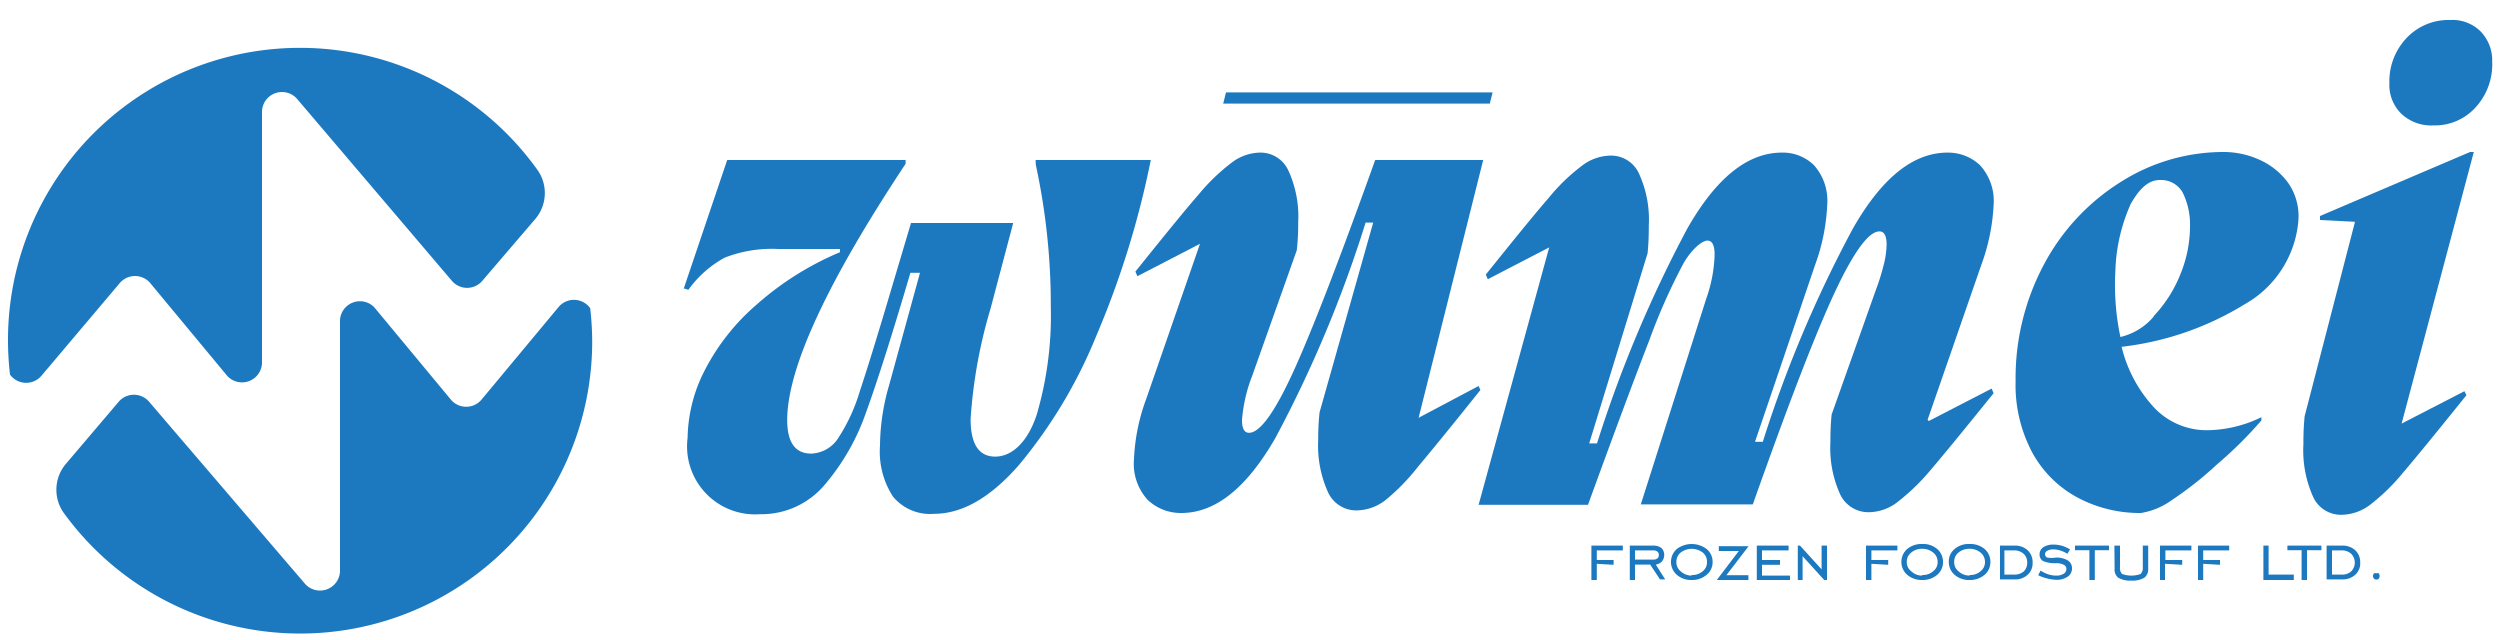 <svg id="圖層_1" data-name="圖層 1" xmlns="http://www.w3.org/2000/svg" width="125" height="32" viewBox="0 0 125 32"><defs><style>.cls-1{fill:#1c79c0;}</style></defs><path class="cls-1" d="M27.93,15.35,24.06,20a1,1,0,0,1-1.5,0l-3.85-4.64A1,1,0,0,0,17,16V28.56a1,1,0,0,1-1.74.64L7.44,20.07a1,1,0,0,0-1.49,0L3.28,23.21a2,2,0,0,0-.11,2.41,14.6,14.6,0,0,0,26.44-8.55,15.1,15.1,0,0,0-.1-1.66A1,1,0,0,0,27.93,15.35Z"/><path class="cls-1" d="M2.07,18.79,6,14.14a1,1,0,0,1,1.5,0l3.85,4.64a1,1,0,0,0,1.75-.63V5.58a1,1,0,0,1,1.75-.64l7.76,9.12a1,1,0,0,0,1.49,0l2.68-3.13a2,2,0,0,0,.11-2.41A14.6,14.6,0,0,0,.4,17.07a15.1,15.1,0,0,0,.1,1.66A1,1,0,0,0,2.07,18.79Z"/><path class="cls-1" d="M51.78,8h5.76a45,45,0,0,1-2.72,8.78,24.44,24.44,0,0,1-3.88,6.48q-2.13,2.43-4.23,2.43a2.4,2.4,0,0,1-2.06-.86A4.12,4.12,0,0,1,44,22.28a11,11,0,0,1,.45-3L46,13.64h-.48c-.91,3.09-1.64,5.39-2.2,6.93a11.23,11.23,0,0,1-2.12,3.71A4.13,4.13,0,0,1,38,25.71a3.4,3.4,0,0,1-3.62-3.82,7.6,7.6,0,0,1,.86-3.38,10.91,10.91,0,0,1,2.59-3.28A15.05,15.05,0,0,1,42,12.61v-.16H38.91a6.5,6.5,0,0,0-2.67.43,5.4,5.4,0,0,0-1.82,1.61l-.23-.07L36.36,8h8.92v.19Q39.37,17.11,39.36,21q0,1.68,1.2,1.68a1.67,1.67,0,0,0,1.36-.79A8.91,8.91,0,0,0,43,19.53q.51-1.52,1.49-4.82l1.06-3.56,5.11,0-1.13,4.27a24.92,24.92,0,0,0-1,5.53c0,1.25.41,1.88,1.23,1.88s1.62-.7,2.08-2.11a17.61,17.61,0,0,0,.7-5.4,33.1,33.1,0,0,0-.75-7.08Z"/><path class="cls-1" d="M70.93,20.89l3-1.59.09.2c-1.46,1.83-2.51,3.11-3.13,3.85A10.45,10.45,0,0,1,69.28,25a2.4,2.4,0,0,1-1.43.52,1.55,1.55,0,0,1-1.45-.91A5.66,5.66,0,0,1,65.91,22c0-.28,0-.75.07-1.39l2.68-9.48h-.38a62,62,0,0,1-4.5,10.75c-1.44,2.51-3,3.77-4.72,3.77A2.41,2.41,0,0,1,57.39,25a2.67,2.67,0,0,1-.69-2.05,9.74,9.74,0,0,1,.61-3L60,12.19H60l-3.13,1.62-.1-.23c1.47-1.83,2.51-3.11,3.14-3.83a9.93,9.93,0,0,1,1.65-1.6A2.41,2.41,0,0,1,63,7.63a1.53,1.53,0,0,1,1.42.9,5.52,5.52,0,0,1,.49,2.59c0,.28,0,.75-.07,1.39l-2.23,6.28A7.77,7.77,0,0,0,62.1,21c0,.43.12.64.35.64q.81,0,2.19-3T68.76,8h5.4Z"/><path class="cls-1" d="M96.44,21.05l3.14-1.62.1.23q-2.21,2.74-3.14,3.83a10.77,10.77,0,0,1-1.65,1.6,2.37,2.37,0,0,1-1.42.52A1.56,1.56,0,0,1,92,24.7a5.59,5.59,0,0,1-.48-2.58c0-.28,0-.75.06-1.39l2.23-6.28a10.51,10.51,0,0,0,.36-1.15,4.34,4.34,0,0,0,.16-1.08c0-.43-.12-.65-.36-.65-.53,0-1.27,1-2.21,3s-2.31,5.54-4.12,10.65h-5.6l3.27-10.28a7.14,7.14,0,0,0,.42-2.2c0-.48-.12-.71-.36-.71s-.74.37-1.18,1.11A29.48,29.48,0,0,0,82.47,17q-1.06,2.72-3.07,8.24H73.93l3.53-12.87-3.07,1.59-.1-.23c1.47-1.83,2.51-3.11,3.14-3.83a9.54,9.54,0,0,1,1.65-1.6,2.41,2.41,0,0,1,1.45-.52,1.53,1.53,0,0,1,1.42.9,5.52,5.52,0,0,1,.49,2.59c0,.28,0,.75-.06,1.39l-2.92,9.51h.39A63.3,63.3,0,0,1,84.38,11.4c1.44-2.51,3-3.77,4.72-3.77a2.23,2.23,0,0,1,1.6.63,2.68,2.68,0,0,1,.66,2,10,10,0,0,1-.61,3l-3,8.83h.39A61.7,61.7,0,0,1,92.66,11.4c1.44-2.51,3-3.77,4.72-3.77A2.33,2.33,0,0,1,99,8.26a2.65,2.65,0,0,1,.68,2,10.07,10.07,0,0,1-.62,3l-2.68,7.73Z"/><path class="cls-1" d="M113,8a3.55,3.55,0,0,1,1.46,1.22,2.92,2.92,0,0,1,.45,1.91,5.3,5.3,0,0,1-2.67,4.08,15,15,0,0,1-6.16,2.13,6.84,6.84,0,0,0,1.59,3,3.61,3.61,0,0,0,2.75,1.17,6.32,6.32,0,0,0,2.65-.65l0,.16a20.09,20.09,0,0,1-2.22,2.2A17.86,17.86,0,0,1,108.6,25a3.67,3.67,0,0,1-1.55.65,6.61,6.61,0,0,1-3.15-.76,5.61,5.61,0,0,1-2.28-2.25,7.19,7.19,0,0,1-.84-3.59,12.06,12.06,0,0,1,1.43-5.85,10.87,10.87,0,0,1,3.84-4.11,9.57,9.57,0,0,1,5.14-1.49A4.34,4.34,0,0,1,113,8Zm-5.33,7.82A6.56,6.56,0,0,0,109,13.76a6.35,6.35,0,0,0,.5-2.41,3.61,3.61,0,0,0-.37-1.73A1.24,1.24,0,0,0,108,9c-.56,0-1,.39-1.46,1.19a8.78,8.78,0,0,0-.77,3.33,12.67,12.67,0,0,0,.25,3.33A3.11,3.11,0,0,0,107.7,15.81Z"/><path class="cls-1" d="M120.07,5.69a2,2,0,0,1-.6-1.52,3.14,3.14,0,0,1,.85-2.26A2.88,2.88,0,0,1,122.51,1a2,2,0,0,1,1.53.58,2.09,2.09,0,0,1,.57,1.52,3.18,3.18,0,0,1-.84,2.28,2.74,2.74,0,0,1-2.1.89A2.17,2.17,0,0,1,120.07,5.69Z"/><path class="cls-1" d="M120.08,21.18l3.14-1.62.1.2q-2.2,2.74-3.14,3.84a10.15,10.15,0,0,1-1.65,1.62,2.42,2.42,0,0,1-1.46.52,1.53,1.53,0,0,1-1.42-.91,5.69,5.69,0,0,1-.48-2.62c0-.28,0-.74.06-1.39l2.52-9.73L116,11V10.8l7.5-3.2h.19Z"/><polygon class="cls-1" points="74.49 5.18 61.16 5.18 61.3 4.62 74.63 4.62 74.49 5.18"/><path class="cls-1" d="M79.84,28.19V29h-.27V27.28h1.57v.24h-1.3V28h.84v.24Z"/><path class="cls-1" d="M81.75,28.23V29h-.26V27.28h1.17a.65.65,0,0,1,.41.12.47.47,0,0,1,.14.35.52.52,0,0,1-.11.32.55.55,0,0,1-.31.16l.47.74H83l-.49-.74Zm0-.25h.91a.33.33,0,0,0,.21-.06.19.19,0,0,0,.07-.17.21.21,0,0,0-.07-.17.33.33,0,0,0-.21-.06h-.91Z"/><path class="cls-1" d="M84.58,29a1.08,1.08,0,0,1-.74-.26.86.86,0,0,1,0-1.29,1.24,1.24,0,0,1,1.49,0,.82.82,0,0,1,.3.65.8.8,0,0,1-.3.64A1.09,1.09,0,0,1,84.58,29Zm0-.25a.79.79,0,0,0,.56-.19.57.57,0,0,0,.21-.46.59.59,0,0,0-.21-.47.91.91,0,0,0-1.11,0,.59.59,0,0,0-.21.47.57.57,0,0,0,.21.46A.8.8,0,0,0,84.58,28.78Z"/><path class="cls-1" d="M85.84,29l1.1-1.45h-1v-.24h1.49l-1.11,1.45h1.1V29Z"/><path class="cls-1" d="M87.84,29V27.28h1.59v.24H88.1V28H89v.24H88.1v.54h1.4V29Z"/><path class="cls-1" d="M89.89,29V27.28H90l1.08,1.19V27.28h.27V29h-.14l-1.08-1.19V29Z"/><path class="cls-1" d="M93.57,28.19V29H93.3V27.28h1.57v.24h-1.3V28h.84v.24Z"/><path class="cls-1" d="M96.11,29a1.12,1.12,0,0,1-.75-.26.86.86,0,0,1,0-1.29,1.11,1.11,0,0,1,.75-.25,1.08,1.08,0,0,1,.75.25.84.84,0,0,1,.29.65.82.82,0,0,1-.29.64A1.12,1.12,0,0,1,96.11,29Zm0-.25a.77.77,0,0,0,.55-.19.55.55,0,0,0,.22-.46.57.57,0,0,0-.22-.47.83.83,0,0,0-.55-.19.81.81,0,0,0-.55.19.57.57,0,0,0-.22.47.55.55,0,0,0,.22.46A.77.77,0,0,0,96.11,28.78Z"/><path class="cls-1" d="M98.48,29a1.09,1.09,0,0,1-.75-.26.84.84,0,0,1-.29-.64.81.81,0,0,1,.29-.65,1.08,1.08,0,0,1,.75-.25,1.11,1.11,0,0,1,.75.25.84.84,0,0,1,.29.65.82.82,0,0,1-.29.64A1.12,1.12,0,0,1,98.48,29Zm0-.25a.78.78,0,0,0,.55-.19.58.58,0,0,0,.22-.46.6.6,0,0,0-.22-.47.83.83,0,0,0-.55-.19.86.86,0,0,0-.56.19.59.59,0,0,0-.21.47.57.57,0,0,0,.21.46A.81.81,0,0,0,98.48,28.78Z"/><path class="cls-1" d="M100.71,27.28a.94.94,0,0,1,.67.23.81.81,0,0,1,.25.62.76.76,0,0,1-.25.61.91.91,0,0,1-.67.23H100V27.28Zm0,.24h-.49v1.21h.49a.73.73,0,0,0,.48-.16.6.6,0,0,0,.17-.44.57.57,0,0,0-.18-.44A.68.68,0,0,0,100.71,27.52Z"/><path class="cls-1" d="M101.91,28.76l.12-.23a1.76,1.76,0,0,0,.39.19,1.37,1.37,0,0,0,.39.06.68.68,0,0,0,.37-.09.28.28,0,0,0,.14-.24.23.23,0,0,0-.13-.21.8.8,0,0,0-.4-.08,1.49,1.49,0,0,1-.64-.11.37.37,0,0,1-.17-.34.41.41,0,0,1,.19-.35.88.88,0,0,1,.51-.13,1.47,1.47,0,0,1,.42.06,1.59,1.59,0,0,1,.4.18l-.13.22a1.5,1.5,0,0,0-.34-.16,1.17,1.17,0,0,0-.35-.06.61.61,0,0,0-.32.07.2.2,0,0,0-.11.17.18.18,0,0,0,.12.17,1.27,1.27,0,0,0,.41,0,1.12,1.12,0,0,1,.61.14.46.46,0,0,1,.21.41.49.49,0,0,1-.21.4.94.94,0,0,1-.55.16,2.07,2.07,0,0,1-.49-.07A2,2,0,0,1,101.91,28.76Z"/><path class="cls-1" d="M104.47,29V27.51h-.72v-.23h1.7v.23h-.71V29Z"/><path class="cls-1" d="M105.72,27.28H106v1.09a.39.39,0,0,0,.11.33,1.36,1.36,0,0,0,.92,0,.42.42,0,0,0,.11-.33V27.28h.27v1.16a.52.52,0,0,1-.2.45,1.18,1.18,0,0,1-.65.14,1.17,1.17,0,0,1-.64-.14.51.51,0,0,1-.19-.45Z"/><path class="cls-1" d="M108.25,28.19V29H108V27.28h1.57v.24h-1.3V28h.84v.24Z"/><path class="cls-1" d="M110.16,28.19V29h-.26V27.28h1.56v.24h-1.3V28H111v.24Z"/><path class="cls-1" d="M113.17,29V27.28h.26v1.45h1.26V29Z"/><path class="cls-1" d="M115.08,29V27.51h-.71v-.23h1.7v.23h-.72V29Z"/><path class="cls-1" d="M117.09,27.28a.94.94,0,0,1,.67.23.81.81,0,0,1,.25.62.76.76,0,0,1-.25.61.93.93,0,0,1-.67.23h-.76V27.28Zm0,.24h-.49v1.21h.49a.68.68,0,0,0,.47-.16.63.63,0,0,0,0-.88A.68.68,0,0,0,117.09,27.52Z"/><path class="cls-1" d="M118.82,28.67a.13.13,0,0,1,.12,0,.23.23,0,0,1,0,.26.17.17,0,0,1-.24,0,.19.19,0,0,1,0-.26A.15.15,0,0,1,118.82,28.67Z"/></svg>